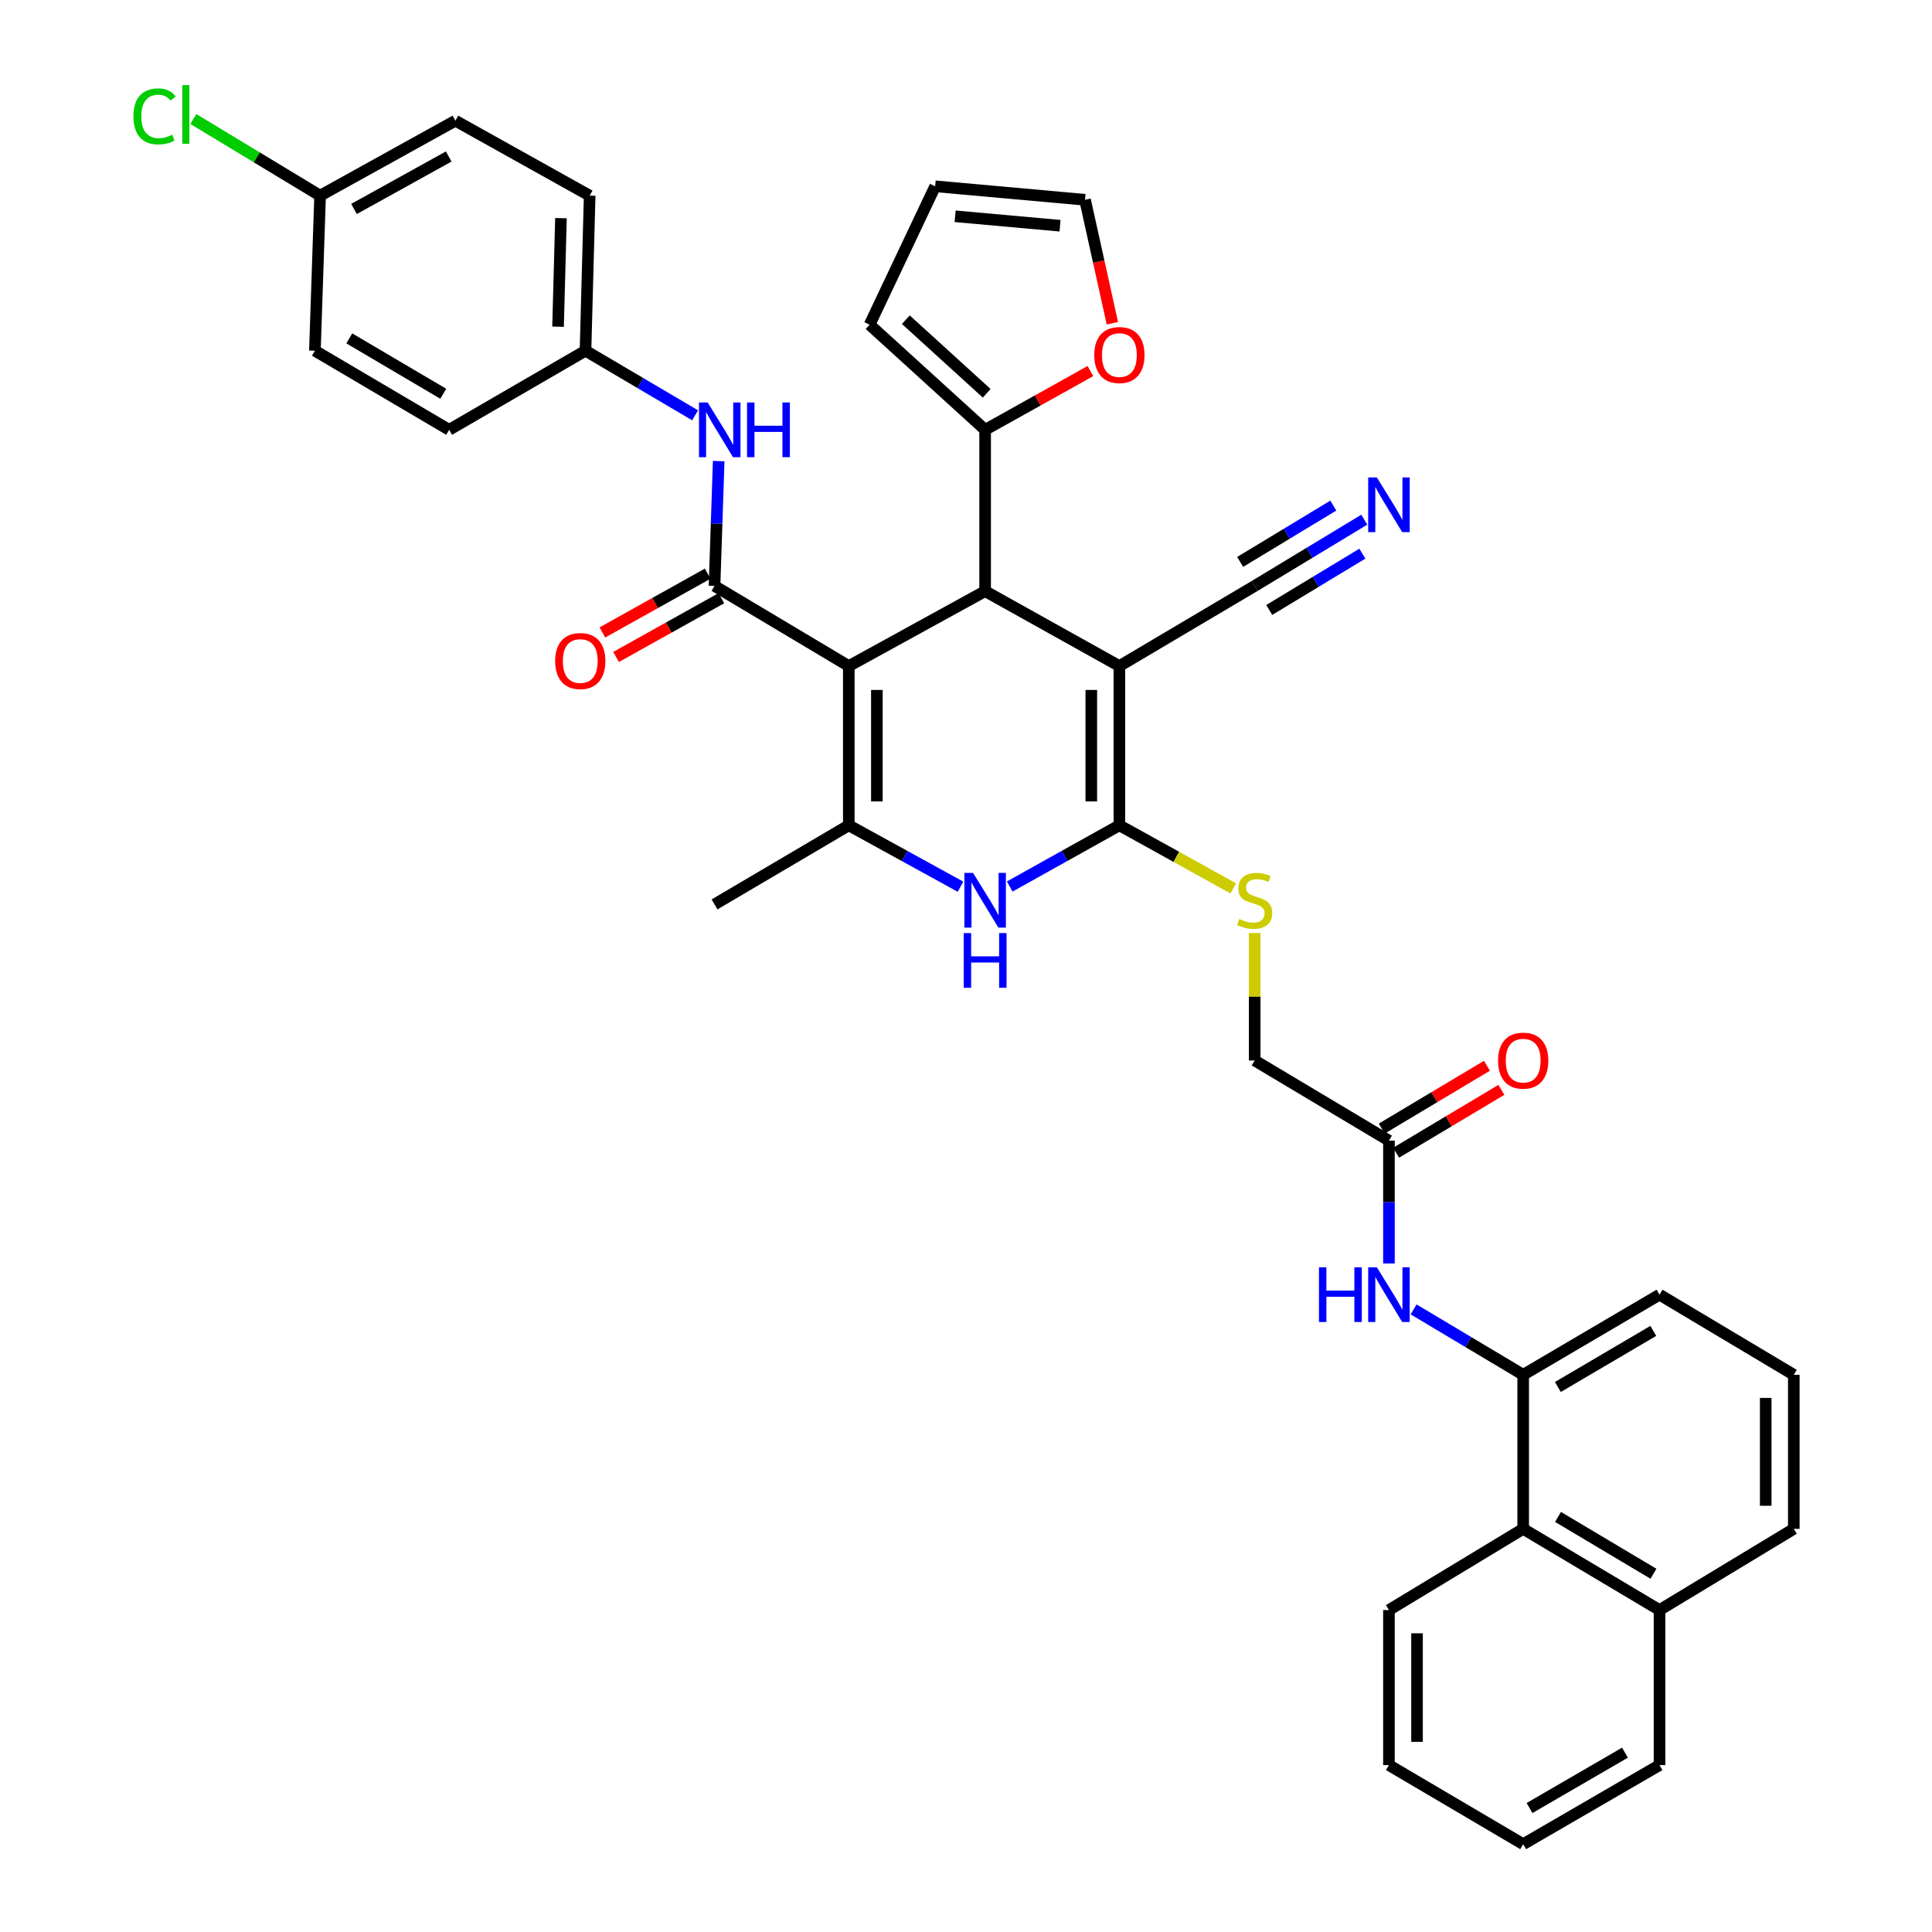 <?xml version='1.0' encoding='iso-8859-1'?>
<svg version='1.1' baseProfile='full'
              xmlns='http://www.w3.org/2000/svg'
                      xmlns:rdkit='http://www.rdkit.org/xml'
                      xmlns:xlink='http://www.w3.org/1999/xlink'
                  xml:space='preserve'
width='1000px' height='1000px' viewBox='0 0 1000 1000'>
<!-- END OF HEADER -->
<rect style='opacity:1.0;fill:#FFFFFF;stroke:none' width='1000' height='1000' x='0' y='0'> </rect>
<path class='bond-2' d='M 439.332,344.754 L 509.902,305.977' style='fill:none;fill-rule:evenodd;stroke:#000000;stroke-width:6px;stroke-linecap:butt;stroke-linejoin:miter;stroke-opacity:1' />
<path class='bond-3' d='M 439.332,344.754 L 439.332,427.179' style='fill:none;fill-rule:evenodd;stroke:#000000;stroke-width:6px;stroke-linecap:butt;stroke-linejoin:miter;stroke-opacity:1' />
<path class='bond-3' d='M 453.867,357.118 L 453.867,414.815' style='fill:none;fill-rule:evenodd;stroke:#000000;stroke-width:6px;stroke-linecap:butt;stroke-linejoin:miter;stroke-opacity:1' />
<path class='bond-4' d='M 439.332,344.754 L 369.836,303.279' style='fill:none;fill-rule:evenodd;stroke:#000000;stroke-width:6px;stroke-linecap:butt;stroke-linejoin:miter;stroke-opacity:1' />
<path class='bond-0' d='M 579.39,344.754 L 509.902,305.977' style='fill:none;fill-rule:evenodd;stroke:#000000;stroke-width:6px;stroke-linecap:butt;stroke-linejoin:miter;stroke-opacity:1' />
<path class='bond-7' d='M 579.39,344.754 L 649.427,303.279' style='fill:none;fill-rule:evenodd;stroke:#000000;stroke-width:6px;stroke-linecap:butt;stroke-linejoin:miter;stroke-opacity:1' />
<path class='bond-38' d='M 579.39,344.754 L 579.39,427.179' style='fill:none;fill-rule:evenodd;stroke:#000000;stroke-width:6px;stroke-linecap:butt;stroke-linejoin:miter;stroke-opacity:1' />
<path class='bond-38' d='M 564.854,357.118 L 564.854,414.815' style='fill:none;fill-rule:evenodd;stroke:#000000;stroke-width:6px;stroke-linecap:butt;stroke-linejoin:miter;stroke-opacity:1' />
<path class='bond-1' d='M 579.39,427.179 L 551.011,443.019' style='fill:none;fill-rule:evenodd;stroke:#000000;stroke-width:6px;stroke-linecap:butt;stroke-linejoin:miter;stroke-opacity:1' />
<path class='bond-1' d='M 551.011,443.019 L 522.631,458.86' style='fill:none;fill-rule:evenodd;stroke:#0000FF;stroke-width:6px;stroke-linecap:butt;stroke-linejoin:miter;stroke-opacity:1' />
<path class='bond-10' d='M 579.39,427.179 L 608.868,443.503' style='fill:none;fill-rule:evenodd;stroke:#000000;stroke-width:6px;stroke-linecap:butt;stroke-linejoin:miter;stroke-opacity:1' />
<path class='bond-10' d='M 608.868,443.503 L 638.346,459.828' style='fill:none;fill-rule:evenodd;stroke:#CCCC00;stroke-width:6px;stroke-linecap:butt;stroke-linejoin:miter;stroke-opacity:1' />
<path class='bond-6' d='M 509.902,305.977 L 509.902,222.478' style='fill:none;fill-rule:evenodd;stroke:#000000;stroke-width:6px;stroke-linecap:butt;stroke-linejoin:miter;stroke-opacity:1' />
<path class='bond-5' d='M 439.332,427.179 L 468.24,443.067' style='fill:none;fill-rule:evenodd;stroke:#000000;stroke-width:6px;stroke-linecap:butt;stroke-linejoin:miter;stroke-opacity:1' />
<path class='bond-5' d='M 468.24,443.067 L 497.149,458.955' style='fill:none;fill-rule:evenodd;stroke:#0000FF;stroke-width:6px;stroke-linecap:butt;stroke-linejoin:miter;stroke-opacity:1' />
<path class='bond-24' d='M 439.332,427.179 L 369.836,468.121' style='fill:none;fill-rule:evenodd;stroke:#000000;stroke-width:6px;stroke-linecap:butt;stroke-linejoin:miter;stroke-opacity:1' />
<path class='bond-8' d='M 369.836,303.279 L 370.914,270.969' style='fill:none;fill-rule:evenodd;stroke:#000000;stroke-width:6px;stroke-linecap:butt;stroke-linejoin:miter;stroke-opacity:1' />
<path class='bond-8' d='M 370.914,270.969 L 371.993,238.659' style='fill:none;fill-rule:evenodd;stroke:#0000FF;stroke-width:6px;stroke-linecap:butt;stroke-linejoin:miter;stroke-opacity:1' />
<path class='bond-16' d='M 366.293,296.933 L 339.044,312.143' style='fill:none;fill-rule:evenodd;stroke:#000000;stroke-width:6px;stroke-linecap:butt;stroke-linejoin:miter;stroke-opacity:1' />
<path class='bond-16' d='M 339.044,312.143 L 311.795,327.352' style='fill:none;fill-rule:evenodd;stroke:#FF0000;stroke-width:6px;stroke-linecap:butt;stroke-linejoin:miter;stroke-opacity:1' />
<path class='bond-16' d='M 373.378,309.626 L 346.128,324.835' style='fill:none;fill-rule:evenodd;stroke:#000000;stroke-width:6px;stroke-linecap:butt;stroke-linejoin:miter;stroke-opacity:1' />
<path class='bond-16' d='M 346.128,324.835 L 318.879,340.045' style='fill:none;fill-rule:evenodd;stroke:#FF0000;stroke-width:6px;stroke-linecap:butt;stroke-linejoin:miter;stroke-opacity:1' />
<path class='bond-14' d='M 509.902,222.478 L 537.151,207.265' style='fill:none;fill-rule:evenodd;stroke:#000000;stroke-width:6px;stroke-linecap:butt;stroke-linejoin:miter;stroke-opacity:1' />
<path class='bond-14' d='M 537.151,207.265 L 564.4,192.052' style='fill:none;fill-rule:evenodd;stroke:#FF0000;stroke-width:6px;stroke-linecap:butt;stroke-linejoin:miter;stroke-opacity:1' />
<path class='bond-17' d='M 509.902,222.478 L 450.104,168.058' style='fill:none;fill-rule:evenodd;stroke:#000000;stroke-width:6px;stroke-linecap:butt;stroke-linejoin:miter;stroke-opacity:1' />
<path class='bond-17' d='M 510.716,203.565 L 468.857,165.471' style='fill:none;fill-rule:evenodd;stroke:#000000;stroke-width:6px;stroke-linecap:butt;stroke-linejoin:miter;stroke-opacity:1' />
<path class='bond-12' d='M 649.427,303.279 L 677.786,286.135' style='fill:none;fill-rule:evenodd;stroke:#000000;stroke-width:6px;stroke-linecap:butt;stroke-linejoin:miter;stroke-opacity:1' />
<path class='bond-12' d='M 677.786,286.135 L 706.145,268.991' style='fill:none;fill-rule:evenodd;stroke:#0000FF;stroke-width:6px;stroke-linecap:butt;stroke-linejoin:miter;stroke-opacity:1' />
<path class='bond-12' d='M 656.947,315.719 L 681.052,301.146' style='fill:none;fill-rule:evenodd;stroke:#000000;stroke-width:6px;stroke-linecap:butt;stroke-linejoin:miter;stroke-opacity:1' />
<path class='bond-12' d='M 681.052,301.146 L 705.157,286.574' style='fill:none;fill-rule:evenodd;stroke:#0000FF;stroke-width:6px;stroke-linecap:butt;stroke-linejoin:miter;stroke-opacity:1' />
<path class='bond-12' d='M 641.907,290.84 L 666.012,276.268' style='fill:none;fill-rule:evenodd;stroke:#000000;stroke-width:6px;stroke-linecap:butt;stroke-linejoin:miter;stroke-opacity:1' />
<path class='bond-12' d='M 666.012,276.268 L 690.118,261.695' style='fill:none;fill-rule:evenodd;stroke:#0000FF;stroke-width:6px;stroke-linecap:butt;stroke-linejoin:miter;stroke-opacity:1' />
<path class='bond-22' d='M 359.776,214.96 L 331.415,198.244' style='fill:none;fill-rule:evenodd;stroke:#0000FF;stroke-width:6px;stroke-linecap:butt;stroke-linejoin:miter;stroke-opacity:1' />
<path class='bond-22' d='M 331.415,198.244 L 303.053,181.528' style='fill:none;fill-rule:evenodd;stroke:#000000;stroke-width:6px;stroke-linecap:butt;stroke-linejoin:miter;stroke-opacity:1' />
<path class='bond-9' d='M 788.395,711.6 L 760.037,694.668' style='fill:none;fill-rule:evenodd;stroke:#000000;stroke-width:6px;stroke-linecap:butt;stroke-linejoin:miter;stroke-opacity:1' />
<path class='bond-9' d='M 760.037,694.668 L 731.678,677.737' style='fill:none;fill-rule:evenodd;stroke:#0000FF;stroke-width:6px;stroke-linecap:butt;stroke-linejoin:miter;stroke-opacity:1' />
<path class='bond-15' d='M 788.395,711.6 L 788.395,791.335' style='fill:none;fill-rule:evenodd;stroke:#000000;stroke-width:6px;stroke-linecap:butt;stroke-linejoin:miter;stroke-opacity:1' />
<path class='bond-31' d='M 788.395,711.6 L 858.965,670.117' style='fill:none;fill-rule:evenodd;stroke:#000000;stroke-width:6px;stroke-linecap:butt;stroke-linejoin:miter;stroke-opacity:1' />
<path class='bond-31' d='M 806.347,717.908 L 855.746,688.87' style='fill:none;fill-rule:evenodd;stroke:#000000;stroke-width:6px;stroke-linecap:butt;stroke-linejoin:miter;stroke-opacity:1' />
<path class='bond-21' d='M 649.427,482.918 L 649.427,515.912' style='fill:none;fill-rule:evenodd;stroke:#CCCC00;stroke-width:6px;stroke-linecap:butt;stroke-linejoin:miter;stroke-opacity:1' />
<path class='bond-21' d='M 649.427,515.912 L 649.427,548.906' style='fill:none;fill-rule:evenodd;stroke:#000000;stroke-width:6px;stroke-linecap:butt;stroke-linejoin:miter;stroke-opacity:1' />
<path class='bond-11' d='M 718.915,653.964 L 718.915,622.18' style='fill:none;fill-rule:evenodd;stroke:#0000FF;stroke-width:6px;stroke-linecap:butt;stroke-linejoin:miter;stroke-opacity:1' />
<path class='bond-11' d='M 718.915,622.18 L 718.915,590.397' style='fill:none;fill-rule:evenodd;stroke:#000000;stroke-width:6px;stroke-linecap:butt;stroke-linejoin:miter;stroke-opacity:1' />
<path class='bond-13' d='M 718.915,590.397 L 649.427,548.906' style='fill:none;fill-rule:evenodd;stroke:#000000;stroke-width:6px;stroke-linecap:butt;stroke-linejoin:miter;stroke-opacity:1' />
<path class='bond-20' d='M 722.641,596.637 L 749.87,580.377' style='fill:none;fill-rule:evenodd;stroke:#000000;stroke-width:6px;stroke-linecap:butt;stroke-linejoin:miter;stroke-opacity:1' />
<path class='bond-20' d='M 749.87,580.377 L 777.098,564.117' style='fill:none;fill-rule:evenodd;stroke:#FF0000;stroke-width:6px;stroke-linecap:butt;stroke-linejoin:miter;stroke-opacity:1' />
<path class='bond-20' d='M 715.189,584.157 L 742.417,567.897' style='fill:none;fill-rule:evenodd;stroke:#000000;stroke-width:6px;stroke-linecap:butt;stroke-linejoin:miter;stroke-opacity:1' />
<path class='bond-20' d='M 742.417,567.897 L 769.646,551.638' style='fill:none;fill-rule:evenodd;stroke:#FF0000;stroke-width:6px;stroke-linecap:butt;stroke-linejoin:miter;stroke-opacity:1' />
<path class='bond-18' d='M 575.763,167.308 L 568.685,135.358' style='fill:none;fill-rule:evenodd;stroke:#FF0000;stroke-width:6px;stroke-linecap:butt;stroke-linejoin:miter;stroke-opacity:1' />
<path class='bond-18' d='M 568.685,135.358 L 561.608,103.407' style='fill:none;fill-rule:evenodd;stroke:#000000;stroke-width:6px;stroke-linecap:butt;stroke-linejoin:miter;stroke-opacity:1' />
<path class='bond-23' d='M 788.395,791.335 L 858.965,833.359' style='fill:none;fill-rule:evenodd;stroke:#000000;stroke-width:6px;stroke-linecap:butt;stroke-linejoin:miter;stroke-opacity:1' />
<path class='bond-23' d='M 806.418,785.15 L 855.817,814.567' style='fill:none;fill-rule:evenodd;stroke:#000000;stroke-width:6px;stroke-linecap:butt;stroke-linejoin:miter;stroke-opacity:1' />
<path class='bond-33' d='M 788.395,791.335 L 718.915,833.359' style='fill:none;fill-rule:evenodd;stroke:#000000;stroke-width:6px;stroke-linecap:butt;stroke-linejoin:miter;stroke-opacity:1' />
<path class='bond-19' d='M 450.104,168.058 L 484.037,96.422' style='fill:none;fill-rule:evenodd;stroke:#000000;stroke-width:6px;stroke-linecap:butt;stroke-linejoin:miter;stroke-opacity:1' />
<path class='bond-39' d='M 561.608,103.407 L 484.037,96.422' style='fill:none;fill-rule:evenodd;stroke:#000000;stroke-width:6px;stroke-linecap:butt;stroke-linejoin:miter;stroke-opacity:1' />
<path class='bond-39' d='M 548.669,116.836 L 494.369,111.947' style='fill:none;fill-rule:evenodd;stroke:#000000;stroke-width:6px;stroke-linecap:butt;stroke-linejoin:miter;stroke-opacity:1' />
<path class='bond-27' d='M 303.053,181.528 L 232.474,222.478' style='fill:none;fill-rule:evenodd;stroke:#000000;stroke-width:6px;stroke-linecap:butt;stroke-linejoin:miter;stroke-opacity:1' />
<path class='bond-28' d='M 303.053,181.528 L 305.209,101.267' style='fill:none;fill-rule:evenodd;stroke:#000000;stroke-width:6px;stroke-linecap:butt;stroke-linejoin:miter;stroke-opacity:1' />
<path class='bond-28' d='M 288.846,169.098 L 290.355,112.916' style='fill:none;fill-rule:evenodd;stroke:#000000;stroke-width:6px;stroke-linecap:butt;stroke-linejoin:miter;stroke-opacity:1' />
<path class='bond-35' d='M 858.965,833.359 L 858.965,913.612' style='fill:none;fill-rule:evenodd;stroke:#000000;stroke-width:6px;stroke-linecap:butt;stroke-linejoin:miter;stroke-opacity:1' />
<path class='bond-41' d='M 858.965,833.359 L 928.462,791.335' style='fill:none;fill-rule:evenodd;stroke:#000000;stroke-width:6px;stroke-linecap:butt;stroke-linejoin:miter;stroke-opacity:1' />
<path class='bond-25' d='M 165.683,101.267 L 235.713,62.474' style='fill:none;fill-rule:evenodd;stroke:#000000;stroke-width:6px;stroke-linecap:butt;stroke-linejoin:miter;stroke-opacity:1' />
<path class='bond-25' d='M 183.232,108.163 L 232.252,81.007' style='fill:none;fill-rule:evenodd;stroke:#000000;stroke-width:6px;stroke-linecap:butt;stroke-linejoin:miter;stroke-opacity:1' />
<path class='bond-26' d='M 165.683,101.267 L 132.871,81.429' style='fill:none;fill-rule:evenodd;stroke:#000000;stroke-width:6px;stroke-linecap:butt;stroke-linejoin:miter;stroke-opacity:1' />
<path class='bond-26' d='M 132.871,81.429 L 100.058,61.591' style='fill:none;fill-rule:evenodd;stroke:#00CC00;stroke-width:6px;stroke-linecap:butt;stroke-linejoin:miter;stroke-opacity:1' />
<path class='bond-40' d='M 165.683,101.267 L 162.994,181.528' style='fill:none;fill-rule:evenodd;stroke:#000000;stroke-width:6px;stroke-linecap:butt;stroke-linejoin:miter;stroke-opacity:1' />
<path class='bond-30' d='M 232.474,222.478 L 162.994,181.528' style='fill:none;fill-rule:evenodd;stroke:#000000;stroke-width:6px;stroke-linecap:butt;stroke-linejoin:miter;stroke-opacity:1' />
<path class='bond-30' d='M 229.433,203.813 L 180.797,175.148' style='fill:none;fill-rule:evenodd;stroke:#000000;stroke-width:6px;stroke-linecap:butt;stroke-linejoin:miter;stroke-opacity:1' />
<path class='bond-29' d='M 305.209,101.267 L 235.713,62.474' style='fill:none;fill-rule:evenodd;stroke:#000000;stroke-width:6px;stroke-linecap:butt;stroke-linejoin:miter;stroke-opacity:1' />
<path class='bond-32' d='M 858.965,670.117 L 928.462,711.6' style='fill:none;fill-rule:evenodd;stroke:#000000;stroke-width:6px;stroke-linecap:butt;stroke-linejoin:miter;stroke-opacity:1' />
<path class='bond-34' d='M 928.462,711.6 L 928.462,791.335' style='fill:none;fill-rule:evenodd;stroke:#000000;stroke-width:6px;stroke-linecap:butt;stroke-linejoin:miter;stroke-opacity:1' />
<path class='bond-34' d='M 913.926,723.56 L 913.926,779.375' style='fill:none;fill-rule:evenodd;stroke:#000000;stroke-width:6px;stroke-linecap:butt;stroke-linejoin:miter;stroke-opacity:1' />
<path class='bond-36' d='M 718.915,833.359 L 718.915,913.612' style='fill:none;fill-rule:evenodd;stroke:#000000;stroke-width:6px;stroke-linecap:butt;stroke-linejoin:miter;stroke-opacity:1' />
<path class='bond-36' d='M 733.451,845.397 L 733.451,901.574' style='fill:none;fill-rule:evenodd;stroke:#000000;stroke-width:6px;stroke-linecap:butt;stroke-linejoin:miter;stroke-opacity:1' />
<path class='bond-42' d='M 858.965,913.612 L 788.395,954.545' style='fill:none;fill-rule:evenodd;stroke:#000000;stroke-width:6px;stroke-linecap:butt;stroke-linejoin:miter;stroke-opacity:1' />
<path class='bond-42' d='M 841.087,907.178 L 791.688,935.832' style='fill:none;fill-rule:evenodd;stroke:#000000;stroke-width:6px;stroke-linecap:butt;stroke-linejoin:miter;stroke-opacity:1' />
<path class='bond-37' d='M 718.915,913.612 L 788.395,954.545' style='fill:none;fill-rule:evenodd;stroke:#000000;stroke-width:6px;stroke-linecap:butt;stroke-linejoin:miter;stroke-opacity:1' />
<path  class='atom-6' d='M 503.642 451.805
L 512.922 466.805
Q 513.842 468.285, 515.322 470.965
Q 516.802 473.645, 516.882 473.805
L 516.882 451.805
L 520.642 451.805
L 520.642 480.125
L 516.762 480.125
L 506.802 463.725
Q 505.642 461.805, 504.402 459.605
Q 503.202 457.405, 502.842 456.725
L 502.842 480.125
L 499.162 480.125
L 499.162 451.805
L 503.642 451.805
' fill='#0000FF'/>
<path  class='atom-6' d='M 498.822 482.957
L 502.662 482.957
L 502.662 494.997
L 517.142 494.997
L 517.142 482.957
L 520.982 482.957
L 520.982 511.277
L 517.142 511.277
L 517.142 498.197
L 502.662 498.197
L 502.662 511.277
L 498.822 511.277
L 498.822 482.957
' fill='#0000FF'/>
<path  class='atom-9' d='M 366.273 208.318
L 375.553 223.318
Q 376.473 224.798, 377.953 227.478
Q 379.433 230.158, 379.513 230.318
L 379.513 208.318
L 383.273 208.318
L 383.273 236.638
L 379.393 236.638
L 369.433 220.238
Q 368.273 218.318, 367.033 216.118
Q 365.833 213.918, 365.473 213.238
L 365.473 236.638
L 361.793 236.638
L 361.793 208.318
L 366.273 208.318
' fill='#0000FF'/>
<path  class='atom-9' d='M 386.673 208.318
L 390.513 208.318
L 390.513 220.358
L 404.993 220.358
L 404.993 208.318
L 408.833 208.318
L 408.833 236.638
L 404.993 236.638
L 404.993 223.558
L 390.513 223.558
L 390.513 236.638
L 386.673 236.638
L 386.673 208.318
' fill='#0000FF'/>
<path  class='atom-11' d='M 641.427 475.685
Q 641.747 475.805, 643.067 476.365
Q 644.387 476.925, 645.827 477.285
Q 647.307 477.605, 648.747 477.605
Q 651.427 477.605, 652.987 476.325
Q 654.547 475.005, 654.547 472.725
Q 654.547 471.165, 653.747 470.205
Q 652.987 469.245, 651.787 468.725
Q 650.587 468.205, 648.587 467.605
Q 646.067 466.845, 644.547 466.125
Q 643.067 465.405, 641.987 463.885
Q 640.947 462.365, 640.947 459.805
Q 640.947 456.245, 643.347 454.045
Q 645.787 451.845, 650.587 451.845
Q 653.867 451.845, 657.587 453.405
L 656.667 456.485
Q 653.267 455.085, 650.707 455.085
Q 647.947 455.085, 646.427 456.245
Q 644.907 457.365, 644.947 459.325
Q 644.947 460.845, 645.707 461.765
Q 646.507 462.685, 647.627 463.205
Q 648.787 463.725, 650.707 464.325
Q 653.267 465.125, 654.787 465.925
Q 656.307 466.725, 657.387 468.365
Q 658.507 469.965, 658.507 472.725
Q 658.507 476.645, 655.867 478.765
Q 653.267 480.845, 648.907 480.845
Q 646.387 480.845, 644.467 480.285
Q 642.587 479.765, 640.347 478.845
L 641.427 475.685
' fill='#CCCC00'/>
<path  class='atom-12' d='M 682.695 655.957
L 686.535 655.957
L 686.535 667.997
L 701.015 667.997
L 701.015 655.957
L 704.855 655.957
L 704.855 684.277
L 701.015 684.277
L 701.015 671.197
L 686.535 671.197
L 686.535 684.277
L 682.695 684.277
L 682.695 655.957
' fill='#0000FF'/>
<path  class='atom-12' d='M 712.655 655.957
L 721.935 670.957
Q 722.855 672.437, 724.335 675.117
Q 725.815 677.797, 725.895 677.957
L 725.895 655.957
L 729.655 655.957
L 729.655 684.277
L 725.775 684.277
L 715.815 667.877
Q 714.655 665.957, 713.415 663.757
Q 712.215 661.557, 711.855 660.877
L 711.855 684.277
L 708.175 684.277
L 708.175 655.957
L 712.655 655.957
' fill='#0000FF'/>
<path  class='atom-13' d='M 712.655 247.112
L 721.935 262.112
Q 722.855 263.592, 724.335 266.272
Q 725.815 268.952, 725.895 269.112
L 725.895 247.112
L 729.655 247.112
L 729.655 275.432
L 725.775 275.432
L 715.815 259.032
Q 714.655 257.112, 713.415 254.912
Q 712.215 252.712, 711.855 252.032
L 711.855 275.432
L 708.175 275.432
L 708.175 247.112
L 712.655 247.112
' fill='#0000FF'/>
<path  class='atom-15' d='M 566.39 183.764
Q 566.39 176.964, 569.75 173.164
Q 573.11 169.364, 579.39 169.364
Q 585.67 169.364, 589.03 173.164
Q 592.39 176.964, 592.39 183.764
Q 592.39 190.644, 588.99 194.564
Q 585.59 198.444, 579.39 198.444
Q 573.15 198.444, 569.75 194.564
Q 566.39 190.684, 566.39 183.764
M 579.39 195.244
Q 583.71 195.244, 586.03 192.364
Q 588.39 189.444, 588.39 183.764
Q 588.39 178.204, 586.03 175.404
Q 583.71 172.564, 579.39 172.564
Q 575.07 172.564, 572.71 175.364
Q 570.39 178.164, 570.39 183.764
Q 570.39 189.484, 572.71 192.364
Q 575.07 195.244, 579.39 195.244
' fill='#FF0000'/>
<path  class='atom-17' d='M 287.347 342.145
Q 287.347 335.345, 290.707 331.545
Q 294.067 327.745, 300.347 327.745
Q 306.627 327.745, 309.987 331.545
Q 313.347 335.345, 313.347 342.145
Q 313.347 349.025, 309.947 352.945
Q 306.547 356.825, 300.347 356.825
Q 294.107 356.825, 290.707 352.945
Q 287.347 349.065, 287.347 342.145
M 300.347 353.625
Q 304.667 353.625, 306.987 350.745
Q 309.347 347.825, 309.347 342.145
Q 309.347 336.585, 306.987 333.785
Q 304.667 330.945, 300.347 330.945
Q 296.027 330.945, 293.667 333.745
Q 291.347 336.545, 291.347 342.145
Q 291.347 347.865, 293.667 350.745
Q 296.027 353.625, 300.347 353.625
' fill='#FF0000'/>
<path  class='atom-21' d='M 775.395 548.986
Q 775.395 542.186, 778.755 538.386
Q 782.115 534.586, 788.395 534.586
Q 794.675 534.586, 798.035 538.386
Q 801.395 542.186, 801.395 548.986
Q 801.395 555.866, 797.995 559.786
Q 794.595 563.666, 788.395 563.666
Q 782.155 563.666, 778.755 559.786
Q 775.395 555.906, 775.395 548.986
M 788.395 560.466
Q 792.715 560.466, 795.035 557.586
Q 797.395 554.666, 797.395 548.986
Q 797.395 543.426, 795.035 540.626
Q 792.715 537.786, 788.395 537.786
Q 784.075 537.786, 781.715 540.586
Q 779.395 543.386, 779.395 548.986
Q 779.395 554.706, 781.715 557.586
Q 784.075 560.466, 788.395 560.466
' fill='#FF0000'/>
<path  class='atom-27' d='M 69.067 60.231
Q 69.067 53.191, 72.347 49.511
Q 75.667 45.791, 81.947 45.791
Q 87.787 45.791, 90.907 49.911
L 88.267 52.071
Q 85.987 49.071, 81.947 49.071
Q 77.667 49.071, 75.387 51.951
Q 73.147 54.791, 73.147 60.231
Q 73.147 65.831, 75.467 68.711
Q 77.827 71.591, 82.387 71.591
Q 85.507 71.591, 89.147 69.711
L 90.267 72.711
Q 88.787 73.671, 86.547 74.231
Q 84.307 74.791, 81.827 74.791
Q 75.667 74.791, 72.347 71.031
Q 69.067 67.271, 69.067 60.231
' fill='#00CC00'/>
<path  class='atom-27' d='M 94.347 44.071
L 98.027 44.071
L 98.027 74.431
L 94.347 74.431
L 94.347 44.071
' fill='#00CC00'/>
</svg>
